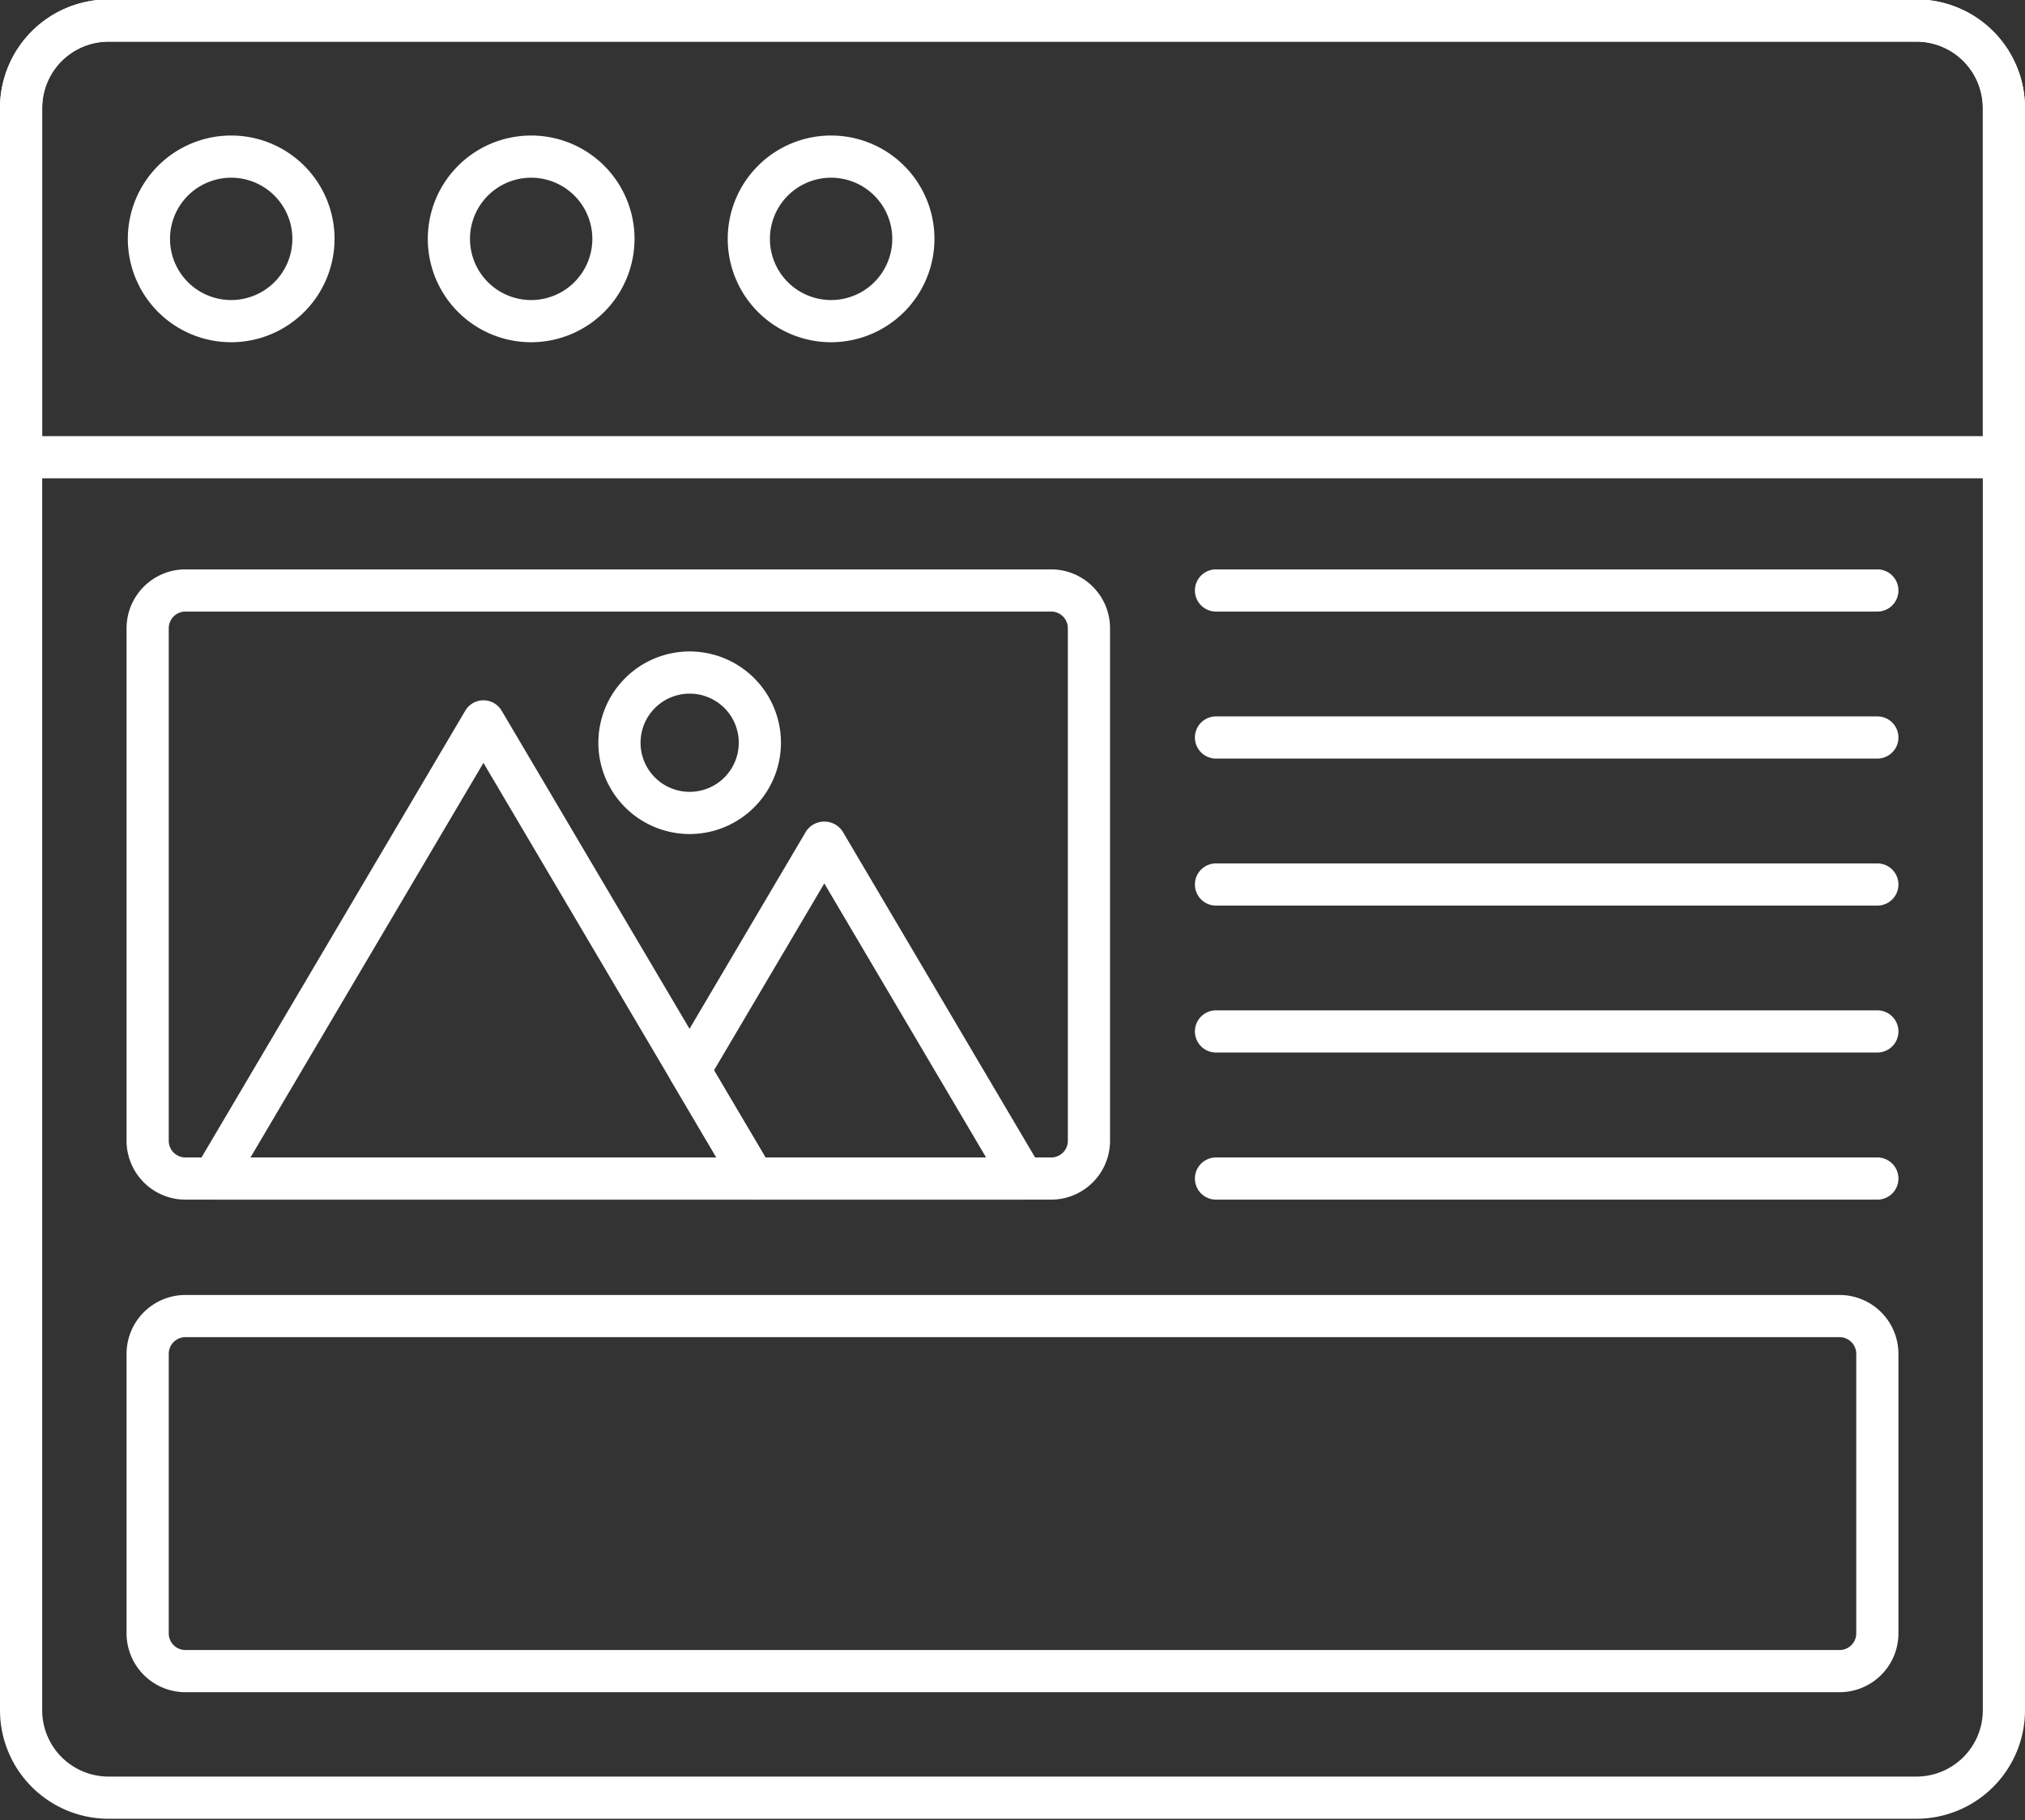 <?xml version="1.0" encoding="UTF-8" standalone="no"?><svg xmlns="http://www.w3.org/2000/svg" xmlns:xlink="http://www.w3.org/1999/xlink" data-name="Layer 1" fill="#ffffff" height="86.3" preserveAspectRatio="xMidYMid meet" version="1" viewBox="7.0 11.9 96.0 86.3" width="96" zoomAndPan="magnify"><rect x="7.0" y="11.9" width="96.0" height="86.3" fill="#333333" stroke="none"/><g id="change1_1"><path d="M97.856,98.126H12.144A5.15,5.15,0,0,1,7,92.982V17.018a5.15,5.15,0,0,1,5.144-5.144H97.856A5.15,5.15,0,0,1,103,17.018V92.982A5.15,5.15,0,0,1,97.856,98.126ZM12.144,13.874A3.147,3.147,0,0,0,9,17.018V92.982a3.147,3.147,0,0,0,3.144,3.144H97.856A3.147,3.147,0,0,0,101,92.982V17.018a3.147,3.147,0,0,0-3.144-3.144Z"/></g><g id="change1_2"><path d="M94.21,92.126H15.789A2.792,2.792,0,0,1,13,89.337V76.083a2.792,2.792,0,0,1,2.789-2.789H94.21A2.792,2.792,0,0,1,97,76.083V89.337A2.792,2.792,0,0,1,94.21,92.126ZM15.789,75.294a.789.789,0,0,0-.789.789V89.337a.79.79,0,0,0,.789.789H94.21a.79.79,0,0,0,.79-.789V76.083a.79.79,0,0,0-.79-.789Z"/></g><g id="change1_3"><path d="M56.834,68.774H15.789A2.793,2.793,0,0,1,13,65.984v-24.3a2.793,2.793,0,0,1,2.789-2.79H56.834a2.793,2.793,0,0,1,2.79,2.79v24.3A2.793,2.793,0,0,1,56.834,68.774ZM15.789,40.894a.79.79,0,0,0-.789.79v24.3a.79.79,0,0,0,.789.79H56.834a.79.79,0,0,0,.79-.79v-24.3a.79.79,0,0,0-.79-.79Z"/></g><g id="change1_4"><path d="M102,34.576H8a1,1,0,0,1-1-1V17.018a5.15,5.15,0,0,1,5.144-5.144H97.856A5.15,5.15,0,0,1,103,17.018V33.576A1,1,0,0,1,102,34.576Zm-93-2h92V17.018a3.147,3.147,0,0,0-3.144-3.144H12.144A3.147,3.147,0,0,0,9,17.018Z"/></g><g id="change1_5"><path d="M17.96,28.125a4.9,4.9,0,1,1,4.9-4.9A4.905,4.905,0,0,1,17.96,28.125Zm0-7.8a2.9,2.9,0,1,0,2.9,2.9A2.9,2.9,0,0,0,17.96,20.325Z"/></g><g id="change1_6"><path d="M32.181,28.125a4.9,4.9,0,1,1,4.9-4.9A4.905,4.905,0,0,1,32.181,28.125Zm0-7.8a2.9,2.9,0,1,0,2.9,2.9A2.9,2.9,0,0,0,32.181,20.325Z"/></g><g id="change1_7"><path d="M46.4,28.125a4.9,4.9,0,1,1,4.9-4.9A4.906,4.906,0,0,1,46.4,28.125Zm0-7.8a2.9,2.9,0,1,0,2.9,2.9A2.9,2.9,0,0,0,46.4,20.325Z"/></g><g id="change1_8"><path d="M96,40.894H64.648a1,1,0,1,1,0-2H96a1,1,0,0,1,0,2Z"/></g><g id="change1_9"><path d="M96,47.864H64.648a1,1,0,1,1,0-2H96a1,1,0,0,1,0,2Z"/></g><g id="change1_10"><path d="M96,54.834H64.648a1,1,0,1,1,0-2H96a1,1,0,0,1,0,2Z"/></g><g id="change1_11"><path d="M96,61.8H64.648a1,1,0,1,1,0-2H96a1,1,0,0,1,0,2Z"/></g><g id="change1_12"><path d="M96,68.774H64.648a1,1,0,1,1,0-2H96a1,1,0,0,1,0,2Z"/></g><g id="change1_13"><path d="M42.715,68.774H17.124a1,1,0,0,1-.861-1.508L29.058,45.592a1,1,0,0,1,.861-.491h0a1,1,0,0,1,.862.491l12.8,21.674a1,1,0,0,1-.861,1.508Zm-23.84-2H40.962L29.919,48.067Z"/></g><g id="change1_14"><path d="M55.5,68.774H42.715a1,1,0,0,1-.861-.491l-3.029-5.128a1,1,0,0,1,0-1.016l6.392-10.831a1.04,1.04,0,0,1,1.723,0l9.422,15.959a1,1,0,0,1-.861,1.508Zm-12.214-2H53.748l-7.67-12.992-5.231,8.864Z"/></g><g id="change1_15"><path d="M39.69,51.441a4.328,4.328,0,1,1,4.333-4.333A4.332,4.332,0,0,1,39.69,51.441Zm0-6.656a2.328,2.328,0,1,0,2.333,2.323A2.326,2.326,0,0,0,39.69,44.785Z"/></g></svg>